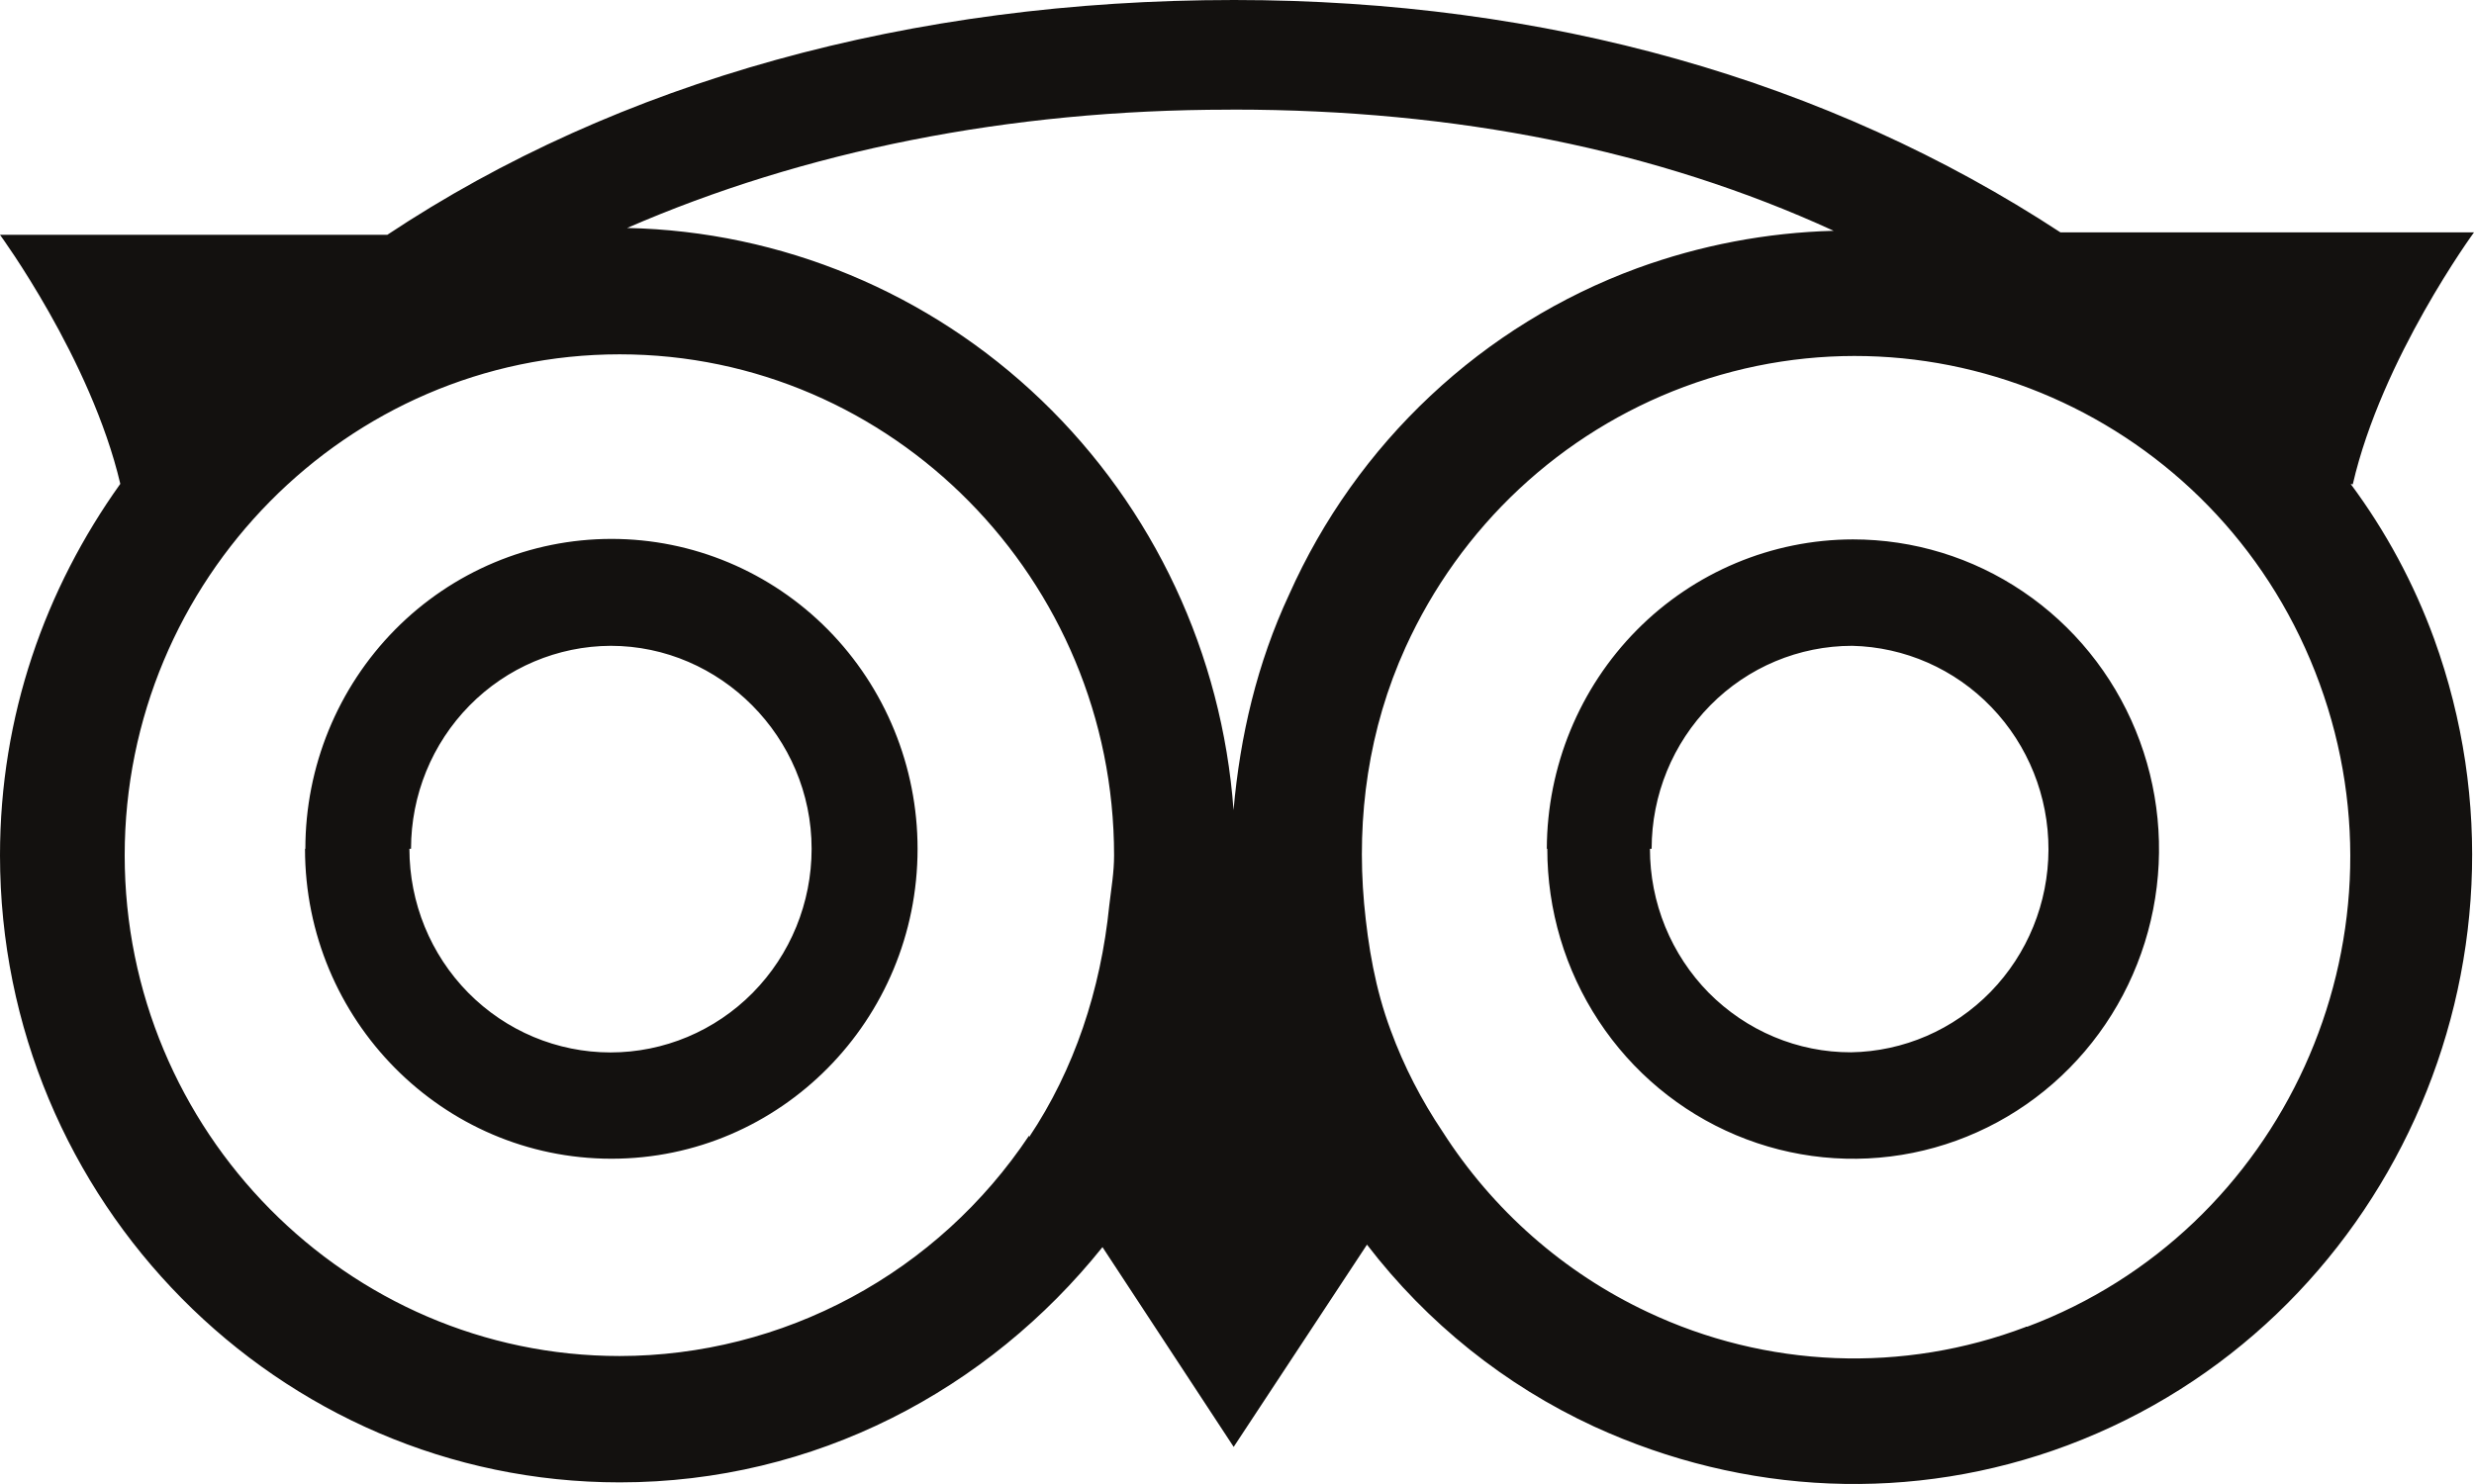 <svg width="35" height="21" viewBox="0 0 35 21" fill="none" xmlns="http://www.w3.org/2000/svg">
<path d="M33.285 6.854C33.695 5.071 35 3.288 35 3.288H29.149C25.863 1.135 21.879 0 17.459 0C12.879 0 8.744 1.153 5.479 3.323H0C0 3.323 1.286 5.077 1.702 6.847C0.638 8.336 0 10.13 0 12.103C0 16.995 3.937 20.977 8.767 20.977C11.531 20.977 13.979 19.667 15.597 17.648L17.453 20.475L19.339 17.613C20.189 18.721 21.291 19.604 22.552 20.187C24.677 21.162 27.064 21.272 29.251 20.452C33.78 18.751 36.098 13.627 34.436 9.041C34.15 8.256 33.752 7.517 33.255 6.848L33.285 6.854ZM28.658 18.778C27.797 19.105 26.881 19.254 25.962 19.218C25.044 19.181 24.142 18.96 23.308 18.566C22.124 18.009 21.119 17.125 20.409 16.015C20.111 15.571 19.862 15.092 19.674 14.579C19.456 13.995 19.355 13.396 19.298 12.784C19.189 11.556 19.36 10.315 19.884 9.161C20.269 8.314 20.815 7.552 21.492 6.919C22.168 6.287 22.962 5.796 23.826 5.474C27.456 4.124 31.482 6.011 32.816 9.674C34.154 13.338 32.292 17.418 28.68 18.774H28.658V18.778ZM14.559 16.069C13.919 17.029 13.056 17.815 12.046 18.358C11.036 18.902 9.909 19.188 8.766 19.189C4.91 19.189 1.764 16.005 1.764 12.104C1.764 8.204 4.91 5.014 8.766 5.014C12.623 5.014 15.761 8.204 15.761 12.104C15.761 12.347 15.722 12.565 15.693 12.813C15.573 14.008 15.197 15.139 14.559 16.091V16.069ZM4.315 12.011C4.315 14.435 6.263 16.397 8.651 16.397C11.039 16.397 12.981 14.435 12.981 12.011C12.981 10.848 12.525 9.733 11.713 8.91C10.901 8.088 9.799 7.626 8.651 7.626C7.502 7.626 6.401 8.088 5.589 8.91C4.777 9.733 4.32 10.848 4.32 12.011H4.315ZM21.89 12.011C21.889 12.878 22.142 13.726 22.617 14.447C23.092 15.169 23.768 15.731 24.559 16.063C25.349 16.395 26.22 16.483 27.06 16.314C27.899 16.145 28.671 15.728 29.276 15.115C29.882 14.502 30.294 13.72 30.461 12.87C30.628 12.02 30.542 11.138 30.214 10.337C29.886 9.536 29.331 8.852 28.619 8.371C27.907 7.889 27.07 7.633 26.214 7.633C25.067 7.635 23.967 8.096 23.156 8.916C22.344 9.737 21.887 10.85 21.883 12.011H21.89ZM5.815 12.011C5.815 11.251 6.112 10.523 6.642 9.984C7.171 9.446 7.89 9.142 8.64 9.139C10.19 9.139 11.482 10.431 11.482 12.011C11.482 12.775 11.183 13.508 10.649 14.049C10.116 14.589 9.392 14.893 8.637 14.893C7.882 14.893 7.159 14.589 6.625 14.049C6.091 13.508 5.792 12.775 5.792 12.011H5.815ZM23.366 12.011C23.366 11.249 23.665 10.519 24.197 9.98C24.729 9.441 25.451 9.139 26.203 9.139C26.946 9.156 27.654 9.467 28.173 10.007C28.692 10.546 28.982 11.27 28.98 12.023C28.978 12.777 28.684 13.499 28.162 14.035C27.639 14.572 26.93 14.879 26.186 14.891C25.813 14.892 25.443 14.818 25.098 14.673C24.752 14.528 24.439 14.316 24.174 14.049C23.91 13.781 23.701 13.463 23.558 13.114C23.415 12.764 23.342 12.389 23.342 12.011H23.366ZM17.452 1.551C20.602 1.551 23.446 2.122 25.941 3.266C24.992 3.291 24.053 3.47 23.16 3.796C22.077 4.194 21.083 4.807 20.238 5.6C19.392 6.393 18.712 7.349 18.238 8.412C17.783 9.387 17.543 10.419 17.451 11.464C17.29 9.256 16.321 7.188 14.735 5.665C13.148 4.141 11.057 3.272 8.872 3.226C11.367 2.141 14.262 1.552 17.389 1.552L17.452 1.551Z" fill="#13110F"/>
</svg>

